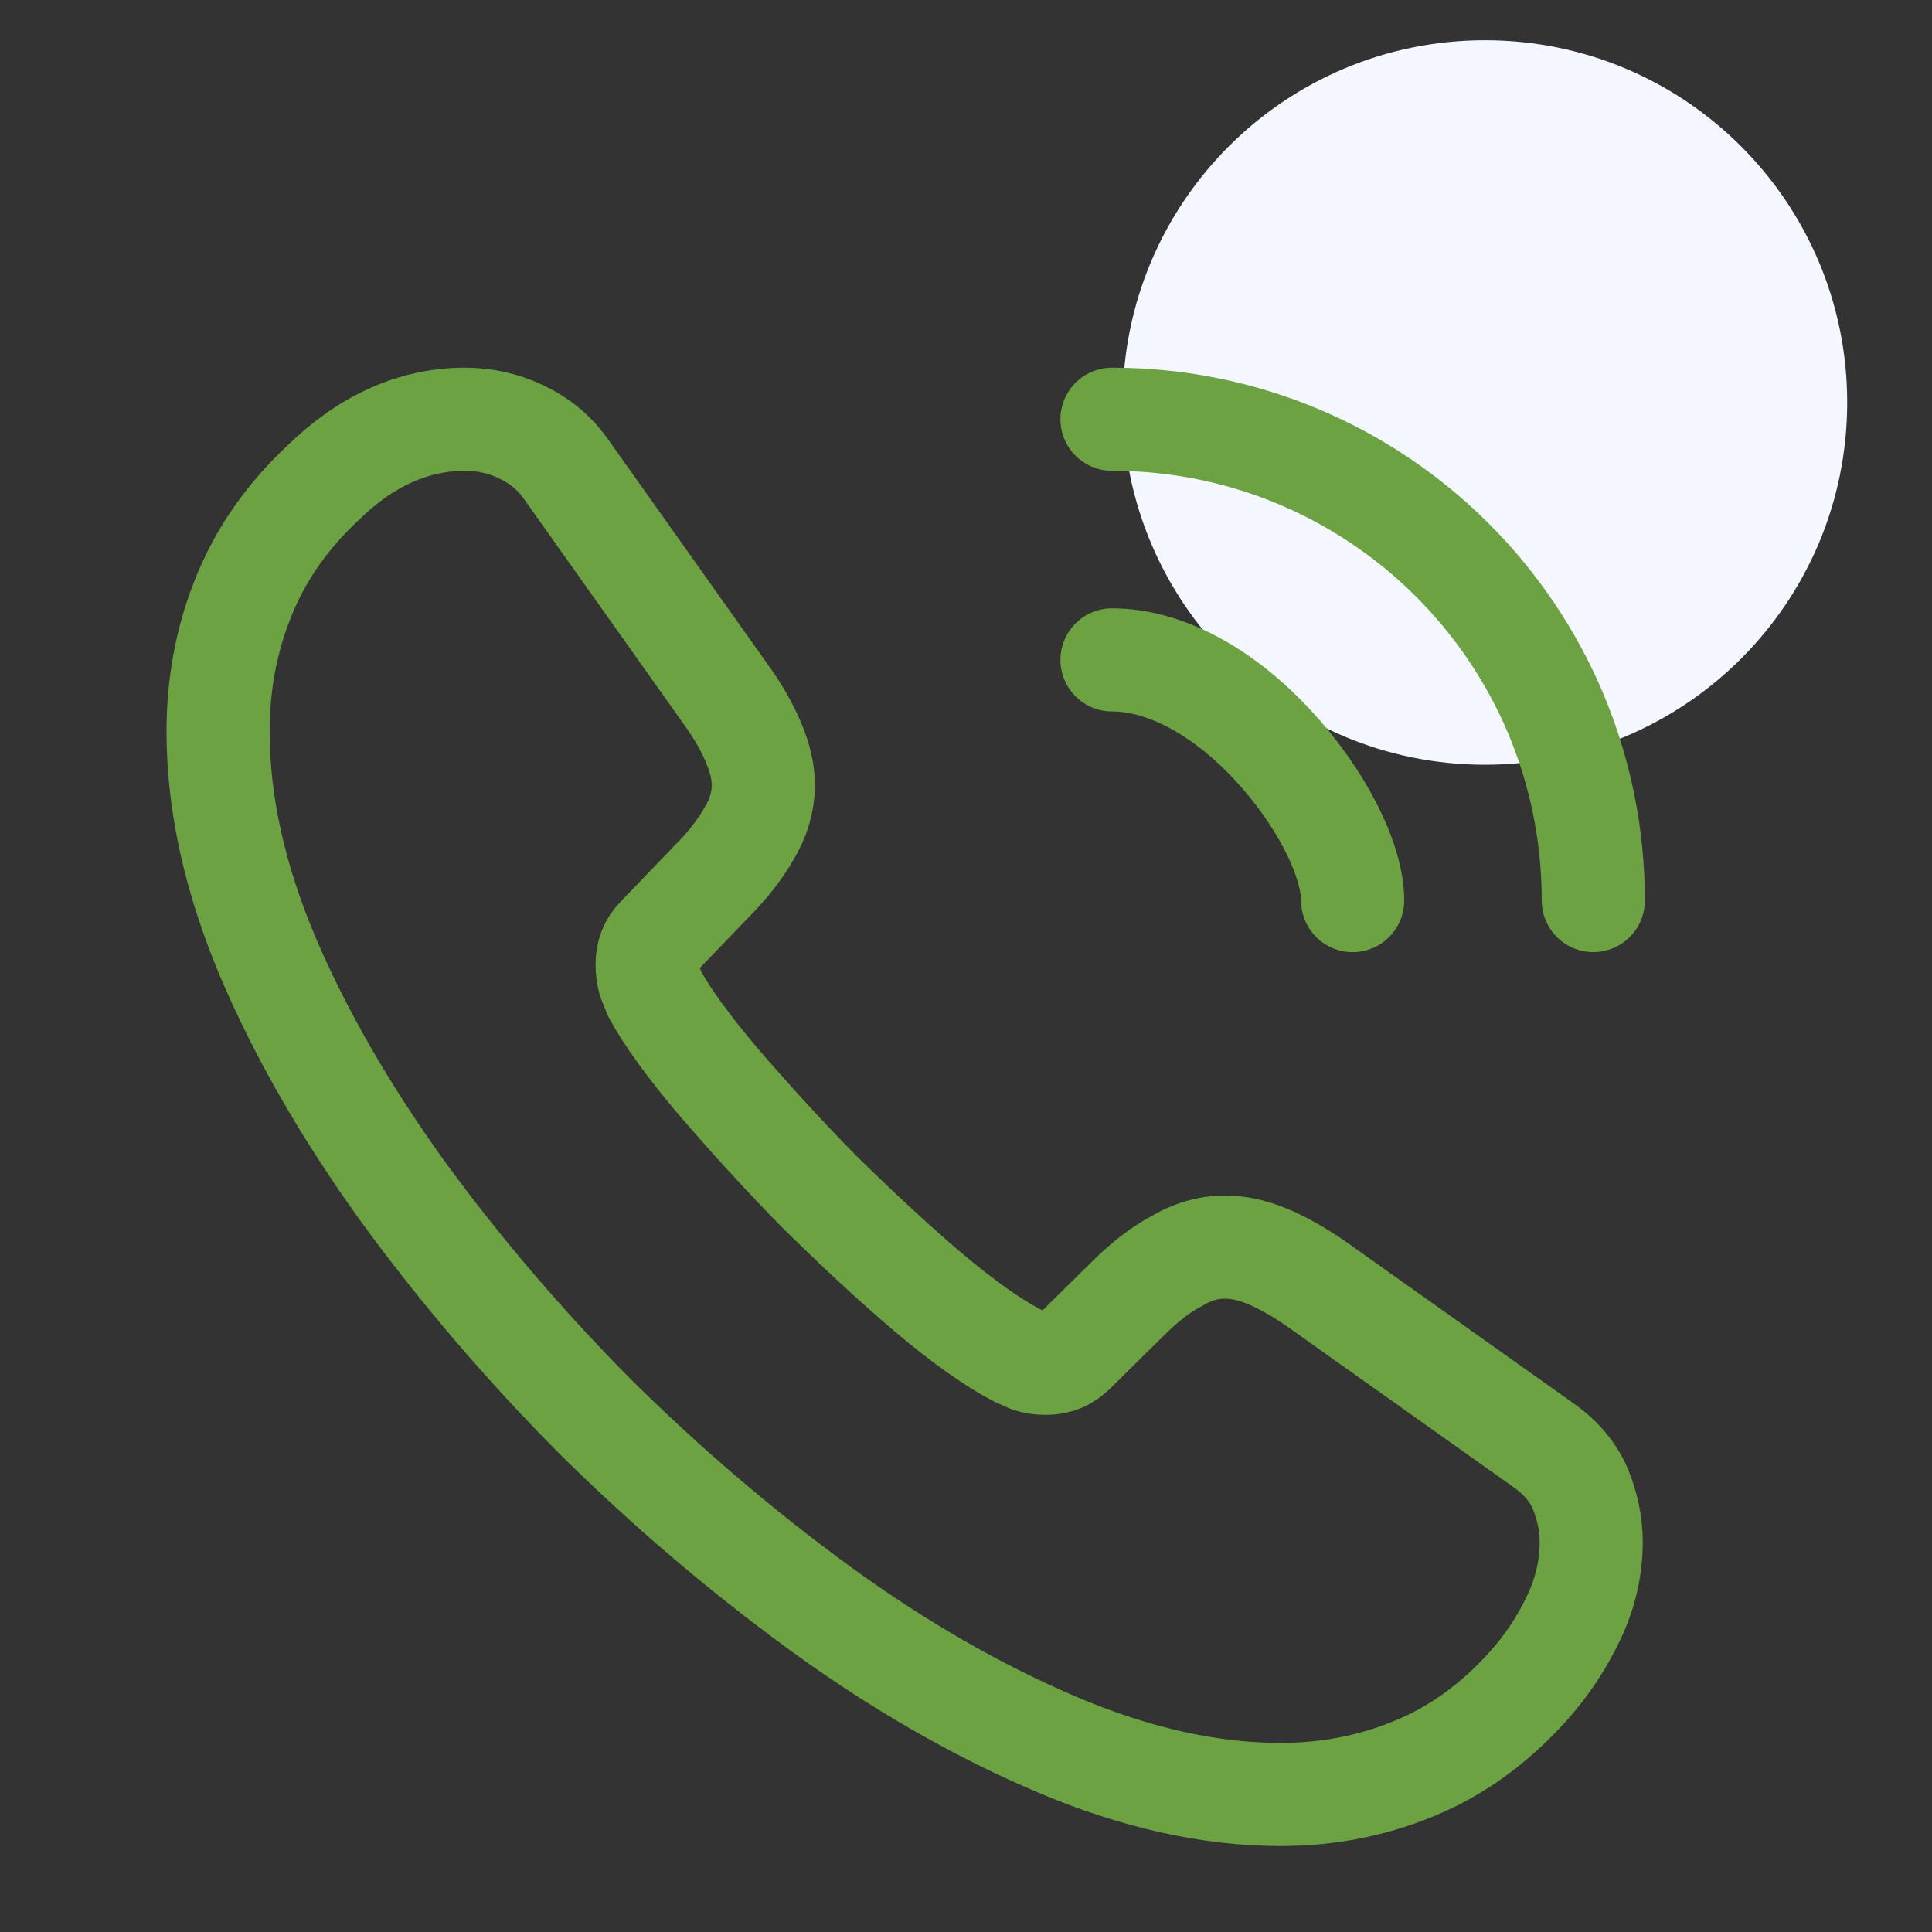 <svg width="48" height="48" viewBox="0 0 48 48" fill="none" xmlns="http://www.w3.org/2000/svg">
<rect x="0" y="0" width="48" height="48" fill="#333333" stroke="none"/>
<path d="M36.893 19C41.863 19 45.893 14.971 45.893 10C45.893 5.029 41.863 1 36.893 1C31.922 1 27.893 5.029 27.893 10C27.893 14.971 31.922 19 36.893 19Z" fill="#F4F7FF"/>
<path d="M39.533 38.313C39.533 38.928 39.397 39.56 39.106 40.175C38.816 40.79 38.44 41.371 37.945 41.918C37.108 42.84 36.185 43.506 35.143 43.934C34.118 44.361 33.008 44.583 31.812 44.583C30.069 44.583 28.207 44.173 26.243 43.336C24.278 42.498 22.313 41.371 20.366 39.953C18.401 38.518 16.539 36.929 14.763 35.17C13.003 33.393 11.414 31.531 9.996 29.584C8.595 27.636 7.468 25.689 6.648 23.758C5.828 21.811 5.418 19.948 5.418 18.172C5.418 17.01 5.623 15.9 6.033 14.875C6.443 13.833 7.092 12.876 7.998 12.022C9.091 10.946 10.287 10.416 11.551 10.416C12.029 10.416 12.508 10.518 12.935 10.723C13.379 10.928 13.772 11.236 14.079 11.68L18.043 17.266C18.35 17.694 18.572 18.086 18.726 18.462C18.88 18.821 18.965 19.18 18.965 19.504C18.965 19.914 18.846 20.324 18.606 20.717C18.384 21.11 18.06 21.52 17.65 21.93L16.351 23.28C16.163 23.468 16.078 23.69 16.078 23.963C16.078 24.1 16.095 24.219 16.129 24.356C16.18 24.493 16.232 24.595 16.266 24.698C16.573 25.261 17.103 25.996 17.855 26.884C18.623 27.773 19.443 28.678 20.332 29.584C21.254 30.489 22.143 31.326 23.048 32.095C23.936 32.846 24.671 33.359 25.252 33.666C25.337 33.701 25.44 33.752 25.559 33.803C25.696 33.854 25.833 33.871 25.986 33.871C26.277 33.871 26.499 33.769 26.687 33.581L27.985 32.3C28.412 31.873 28.822 31.548 29.215 31.343C29.608 31.104 30.001 30.984 30.428 30.984C30.753 30.984 31.094 31.053 31.47 31.206C31.846 31.36 32.239 31.582 32.666 31.873L38.321 35.887C38.765 36.195 39.072 36.553 39.26 36.981C39.431 37.408 39.533 37.835 39.533 38.313Z" stroke="#6CA242" stroke-width="2.562" stroke-miterlimit="10"/>
<path d="M33.606 22.375C33.606 21.35 32.803 19.778 31.607 18.497C30.514 17.318 29.062 16.395 27.627 16.395" stroke="#6CA242" stroke-width="2.562" stroke-linecap="round" stroke-linejoin="round"/>
<path d="M39.585 22.374C39.585 15.763 34.238 10.416 27.627 10.416" stroke="#6CA242" stroke-width="2.562" stroke-linecap="round" stroke-linejoin="round"/>
</svg>
